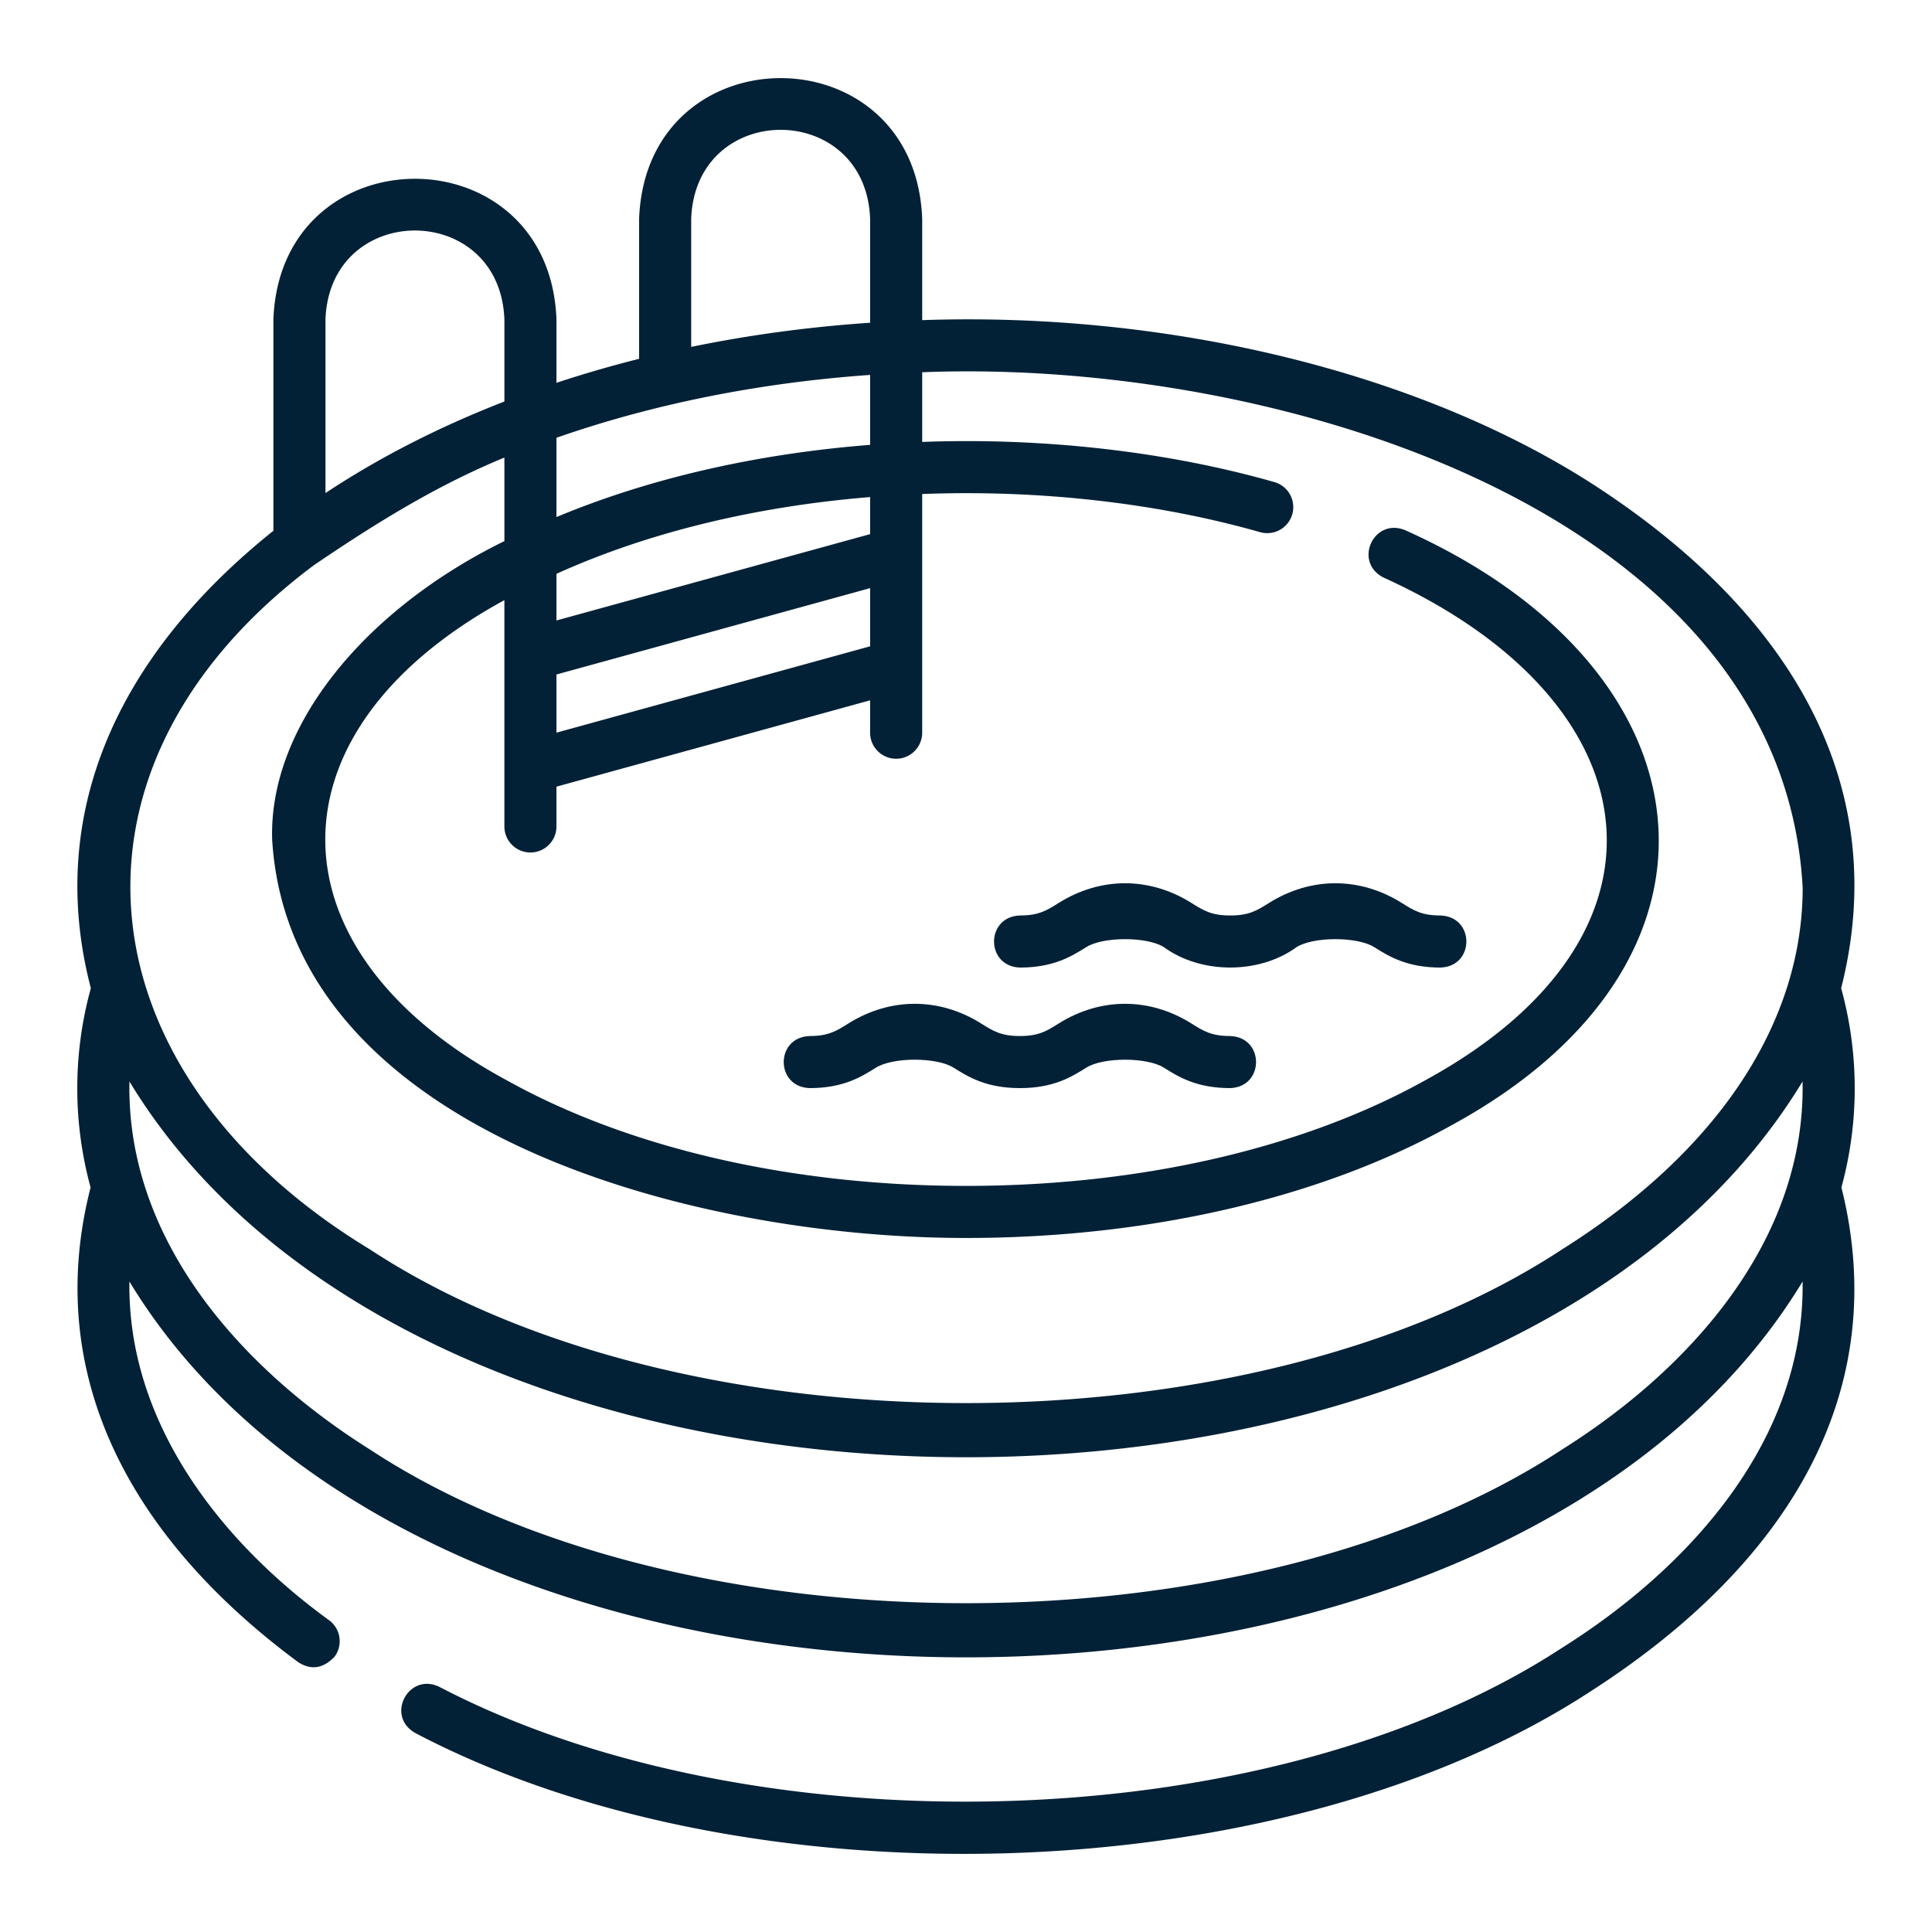 <svg xmlns="http://www.w3.org/2000/svg" version="1.1" xmlns:xlink="http://www.w3.org/1999/xlink" width="512" height="512" x="0" y="0" viewBox="0 0 511.986 511.986" style="enable-background:new 0 0 512 512" xml:space="preserve"><g transform="matrix(0.92,0,0,0.92,20.479,20.479)"><path d="M508.079 262.393c14.671-57.853-13.685-108.09-72.377-145.724C385.128 84.48 313.46 67.523 243.375 69.954v-29.21c-2.051-54.014-79.499-53.995-81.539.001v40.353a338 338 0 0 0-23.807 6.909V69.744c-2.05-54.014-79.498-53.996-81.539.001v60.885C11.333 166.731-9.147 212.377 3.907 262.392a108.305 108.305 0 0 0-.073 57.389c-13.505 52.656 9.977 99.898 59.849 136.773 3.72 2.357 7.212 1.802 10.475-1.665a7.5 7.5 0 0 0-1.664-10.475c-31.398-22.788-58.082-57.028-57.475-97.535 87.464 144.322 394.443 144.366 481.95 0 .686 45.759-32.643 82.474-69.25 105.488-84.353 55.178-232.527 58.764-323.513 11.22-8.882-4.149-15.544 8.531-6.742 13.4 95.53 50.122 249.472 45.941 338.238-11.922 58.538-37.569 86.929-87.548 72.451-145.284a108.301 108.301 0 0 0-.074-57.388zM176.836 40.744c1.3-34.148 50.252-34.122 51.539 0v29.959c-17.645 1.197-34.898 3.532-51.539 6.961zm51.539 44.992v20.147c-32.821 2.563-63.734 9.677-90.346 20.795v-22.84c27.742-9.693 58.333-15.85 90.346-18.102zm-90.346 86.287 90.346-24.871v16.757l-90.346 24.871zm90.346-40.429-90.346 24.871v-13.433c26.07-11.822 57.103-19.406 90.346-22.111zM71.49 69.744c1.3-34.145 50.249-34.126 51.539 0v23.653c-18.009 6.993-35.422 15.693-51.539 26.369zm-3.296 70.772c17.662-11.974 35.007-22.803 54.836-30.975v24.063c-39.834 19.524-67.882 52.972-66.896 85.967 5.01 83.373 119.483 114.789 199.858 114.764 52.64-.001 102.243-11.496 139.674-32.367 86.483-46.956 76.802-131.098-13.054-171.46-9.174-3.899-15.166 9.129-6.348 13.591 78.713 35.747 87.998 103.31 12.094 144.768-35.232 19.647-82.241 30.467-132.365 30.467s-97.133-10.82-132.366-30.467c-69.263-37.405-69.7-100.586-.598-138.252v65.18c0 4.142 3.357 7.5 7.5 7.5s7.5-3.358 7.5-7.5v-11.458l90.346-24.871v9.328c0 4.142 3.357 7.5 7.5 7.5s7.5-3.358 7.5-7.5v-68.752c33.18-1.281 67.452 2.464 97.348 10.988a7.497 7.497 0 0 0 9.256-5.18 7.498 7.498 0 0 0-5.18-9.255c-31.234-8.898-66.838-12.844-101.424-11.559V84.964c102.483-4.075 247.83 40.44 253.62 148.523-.002 39.059-24.605 76.036-69.278 104.121-89.801 59.048-253.65 59.053-343.449-.002C.42 286.772-9.413 198.491 68.194 140.516zm359.524 254.733c-89.803 59.051-253.649 59.051-343.449-.002-36.733-23.091-70.185-60.05-69.241-105.99 87.479 144.299 394.408 144.342 481.932 0 .933 45.941-32.503 82.895-69.242 105.992z" fill="#032136" opacity="1" data-original="#000000"></path><path d="M332.096 276.167c-5.413 0-7.698-1.434-11.157-3.604-12.056-7.566-26.184-7.579-38.261 0-3.459 2.17-5.744 3.604-11.157 3.604-5.415 0-7.701-1.434-11.16-3.605-12.058-7.566-26.187-7.578-38.266 0-3.459 2.171-5.745 3.605-11.16 3.605-9.896.328-9.955 14.649 0 15 9.731 0 14.944-3.271 19.133-5.899 4.852-3.045 17.469-3.045 22.32 0 4.188 2.628 9.401 5.899 19.133 5.899 9.73 0 14.942-3.271 19.13-5.899 4.851-3.044 17.464-3.044 22.315 0 4.188 2.628 9.399 5.899 19.13 5.899 9.889-.325 9.96-14.647 0-15zM343.259 237.839c-3.459 2.17-5.744 3.604-11.158 3.604-5.415 0-7.701-1.434-11.16-3.604-12.058-7.566-26.187-7.578-38.266 0-3.459 2.17-5.745 3.604-11.16 3.604-9.927.342-9.927 14.658 0 15 9.731 0 14.944-3.271 19.133-5.898 4.853-3.045 17.468-3.045 22.32 0 10.767 7.864 27.527 7.845 38.264 0 4.852-3.045 17.464-3.045 22.315 0 4.188 2.628 9.399 5.899 19.13 5.899 9.927-.343 9.927-14.658 0-15-5.413 0-7.698-1.434-11.157-3.604-12.056-7.568-26.184-7.578-38.261-.001z" fill="#032136" opacity="1" data-original="#000000"></path></g></svg>